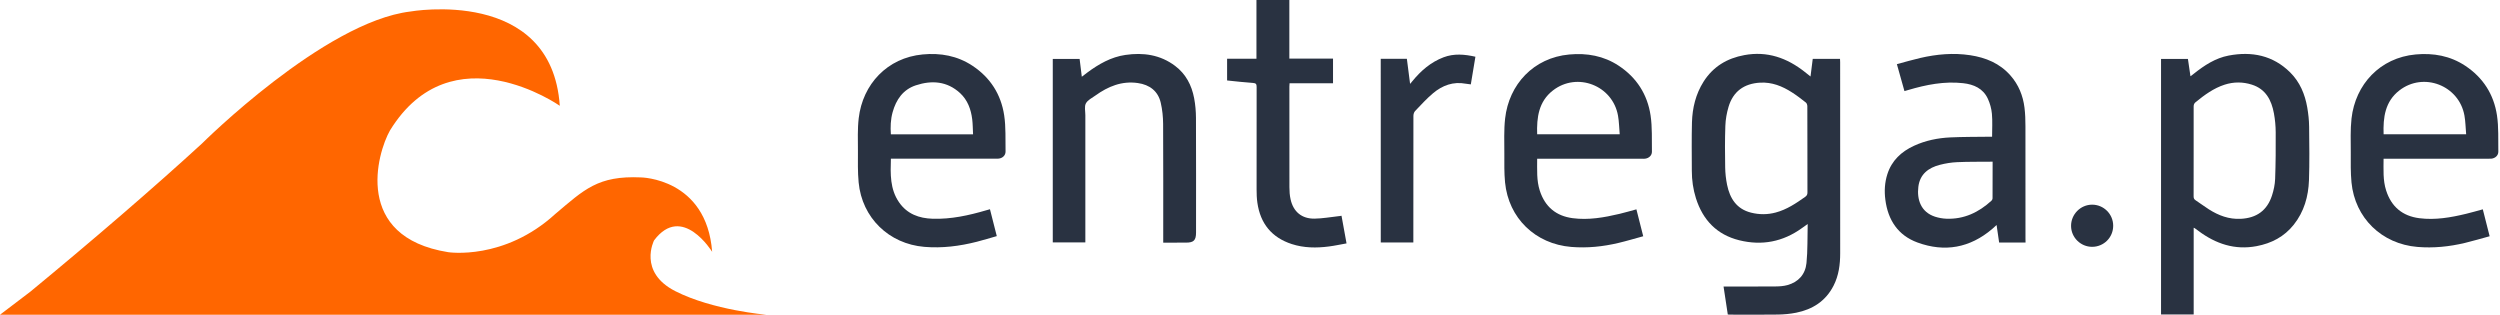 <?xml version="1.0" encoding="utf-8"?>
<!-- Generator: Adobe Illustrator 28.3.0, SVG Export Plug-In . SVG Version: 6.00 Build 0)  -->
<svg version="1.1" id="Capa_1" xmlns="http://www.w3.org/2000/svg" xmlns:xlink="http://www.w3.org/1999/xlink" x="0px" y="0px"
	 viewBox="0 0 706.87 88.99" style="enable-background:new 0 0 706.87 88.99;" xml:space="preserve">
<style type="text/css">
	.st0{fill:#FF6600;}
	.st1{fill:#293241;}
</style>
<path class="st0" d="M216.68,88.99H0l8.58-6.52c17.64-14.54,35.01-29.48,48.55-41.91c0,0,34.48-34.35,58.87-37.3
	c0,0,39.99-7.14,42.28,26.65c0,0-30.56-21.43-48.02,6.98c-3.65,6.46-10.42,30.11,16.46,34.41c0,0,15.81,2.46,30.33-10.84
	c8.14-6.86,12-10.84,24.15-10.3c0,0,18.58,0.2,20.16,21.04c0,0-8.47-13.81-16.42-3.24c0,0-4.62,8.95,6,14.36
	C201.54,87.72,216.68,88.99,216.68,88.99z"/>
<g>
	<path class="st1" d="M488.53,88.93c-0.4-2.63-0.79-5.22-1.2-7.92c0.42,0,0.74,0,1.07,0c4.57,0,9.14,0.02,13.71-0.02
		c1.08-0.01,2.2-0.09,3.24-0.37c3.18-0.86,5.11-3.07,5.43-6.25c0.36-3.58,0.24-7.2,0.34-11.03c-0.68,0.48-1.15,0.82-1.62,1.15
		c-5.37,3.88-11.3,5.03-17.71,3.45c-6.35-1.57-10.3-5.71-12.26-11.86c-0.8-2.53-1.17-5.13-1.17-7.78
		c-0.01-4.57-0.08-9.15,0.04-13.71c0.12-4.08,1.06-7.99,3.28-11.5c2.7-4.26,6.64-6.61,11.54-7.51c6.48-1.19,12.05,0.79,17.08,4.76
		c0.5,0.39,1,0.79,1.62,1.29c0.22-1.76,0.42-3.35,0.63-4.99c2.57,0,5.11,0,7.71,0c0.01,0.32,0.04,0.62,0.04,0.92
		c0,18.01,0,36.01,0.01,54.02c0,3.21-0.4,6.32-1.88,9.21c-2.22,4.34-5.92,6.7-10.58,7.63c-1.67,0.33-3.39,0.49-5.09,0.52
		c-4.51,0.07-9.03,0.03-13.55,0.02C489.02,88.97,488.8,88.94,488.53,88.93z M511.04,42.23c0-4.06,0.01-8.13-0.02-12.19
		c0-0.36-0.16-0.86-0.43-1.06c-1.27-1.01-2.57-2-3.93-2.87c-2.73-1.75-5.65-2.93-9-2.74c-4.55,0.26-7.63,2.5-8.92,6.84
		c-0.51,1.73-0.84,3.56-0.9,5.36c-0.14,3.92-0.12,7.85-0.05,11.77c0.03,1.64,0.21,3.31,0.54,4.92c0.79,3.84,2.68,6.83,6.76,7.86
		c2.32,0.59,4.66,0.59,6.98-0.03c3.12-0.83,5.74-2.59,8.34-4.43c0.45-0.32,0.65-0.66,0.64-1.23
		C511.03,50.36,511.04,46.29,511.04,42.23z"/>
	<path class="st1" d="M620.26,64.39c0,8.23,0,16.35,0,24.52c-3.1,0-6.14,0-9.23,0c0-24.07,0-48.12,0-72.25c2.49,0,5,0,7.6,0
		c0.23,1.56,0.46,3.15,0.72,4.91c0.39-0.29,0.69-0.52,0.98-0.75c2.94-2.34,6.08-4.4,9.82-5.11c6.54-1.24,12.52-0.07,17.4,4.77
		c2.73,2.71,4.17,6.15,4.82,9.89c0.31,1.79,0.51,3.62,0.53,5.43c0.06,5.05,0.13,10.1-0.04,15.14c-0.16,4.59-1.38,8.91-4.3,12.59
		c-2.71,3.41-6.3,5.27-10.53,6.07c-6.16,1.16-11.51-0.66-16.4-4.29c-0.36-0.27-0.72-0.53-1.08-0.8
		C620.5,64.5,620.45,64.48,620.26,64.39z M620.25,42.81c0,4.23,0.01,8.47-0.01,12.7c0,0.5,0.12,0.83,0.55,1.11
		c1.26,0.83,2.47,1.74,3.75,2.56c2.75,1.75,5.68,2.86,9.02,2.69c4.47-0.22,7.46-2.34,8.84-6.59c0.49-1.5,0.83-3.11,0.89-4.68
		c0.16-4.4,0.19-8.8,0.16-13.2c-0.01-1.78-0.18-3.59-0.5-5.34c-0.69-3.74-2.3-6.88-6.25-8.13c-2.55-0.81-5.14-0.81-7.69,0.01
		c-3.1,1-5.67,2.89-8.16,4.91c-0.44,0.35-0.6,0.71-0.6,1.27C620.26,34.34,620.25,38.57,620.25,42.81z"/>
	<path class="st1" d="M572.72,68.57c-2.57,0-5,0-7.47,0c-0.23-1.61-0.46-3.19-0.72-4.95c-0.47,0.43-0.84,0.78-1.23,1.11
		c-6.3,5.36-13.42,6.66-21.13,3.84c-5.52-2.02-8.35-6.35-9.09-12.09c-0.32-2.45-0.19-4.87,0.57-7.24c1.24-3.86,3.95-6.37,7.53-8.02
		c3.25-1.5,6.71-2.2,10.26-2.37c3.64-0.17,7.29-0.14,10.93-0.19c0.3,0,0.61,0,0.89,0c0-2.2,0.14-4.36-0.05-6.48
		c-0.13-1.45-0.54-2.94-1.15-4.26c-1.35-2.92-3.97-4.06-6.99-4.4c-5.31-0.59-10.43,0.42-15.49,1.92c-0.34,0.1-0.69,0.2-1.1,0.32
		c-0.71-2.54-1.4-5.01-2.14-7.62c2.25-0.6,4.41-1.24,6.61-1.75c4.65-1.07,9.36-1.5,14.11-0.78c4.41,0.67,8.37,2.29,11.39,5.73
		c2.3,2.61,3.55,5.7,3.97,9.1c0.22,1.75,0.27,3.52,0.27,5.28c0.02,10.57,0.01,21.15,0.01,31.72
		C572.72,67.79,572.72,68.15,572.72,68.57z M563.41,45.72c-0.3,0-0.49,0-0.68,0c-3.11,0.03-6.23-0.01-9.33,0.13
		c-1.64,0.07-3.3,0.34-4.89,0.75c-3.24,0.83-5.66,2.63-6.1,6.22c-0.44,3.57,0.69,7.14,4.72,8.45c1.03,0.33,2.13,0.53,3.21,0.57
		c4.99,0.19,9.15-1.8,12.75-5.1c0.16-0.15,0.3-0.42,0.3-0.64C563.42,52.68,563.41,49.26,563.41,45.72z"/>
	<path class="st1" d="M279.91,59.16c0.65,2.55,1.27,5.01,1.93,7.6c-1.9,0.54-3.77,1.12-5.66,1.6c-4.86,1.24-9.78,1.86-14.82,1.44
		c-10.01-0.84-17.63-8.21-18.58-18.22c-0.28-2.95-0.2-5.94-0.2-8.91c0-3.08-0.14-6.19,0.22-9.24c1.12-9.62,8.07-17.1,18.1-18.04
		c5.04-0.47,9.78,0.37,14.06,3.2c5.05,3.34,8.08,8.1,8.97,14.01c0.51,3.35,0.32,6.82,0.39,10.23c0.02,1.11-0.86,1.91-1.98,2.02
		c-0.31,0.03-0.62,0.02-0.92,0.02c-9.48,0-18.96,0-28.44,0c-0.33,0-0.67,0-1.08,0c-0.13,4.32-0.28,8.58,2.31,12.33
		c2.29,3.32,5.67,4.53,9.51,4.65c5.19,0.16,10.19-0.94,15.13-2.39C279.16,59.37,279.48,59.28,279.91,59.16z M275.13,37.98
		c-0.08-1.48-0.07-2.88-0.24-4.26c-0.35-2.82-1.3-5.43-3.43-7.4c-3.67-3.37-8-3.68-12.5-2.2c-3.63,1.2-5.59,4.05-6.58,7.63
		c-0.56,2.04-0.64,4.12-0.49,6.23C259.63,37.98,267.29,37.98,275.13,37.98z"/>
	<path class="st1" d="M434.63,44.88c0.01,3.12-0.2,6.13,0.75,9.05c1.48,4.54,4.59,7.14,9.29,7.76c4.49,0.59,8.88-0.19,13.24-1.22
		c1.58-0.37,3.13-0.84,4.78-1.28c0.63,2.5,1.27,4.99,1.93,7.61c-2.37,0.64-4.67,1.34-7,1.89c-4.39,1.04-8.82,1.5-13.35,1.13
		c-10.16-0.84-17.73-8.13-18.72-18.26c-0.26-2.7-0.2-5.43-0.2-8.15c0.01-3.31-0.15-6.64,0.22-9.91c1.08-9.62,8.04-17.17,18.13-18.09
		c5.01-0.46,9.73,0.37,13.98,3.17c5.08,3.35,8.13,8.13,9.02,14.07c0.5,3.36,0.32,6.82,0.38,10.23c0.02,1.07-0.85,1.86-1.93,1.99
		c-0.3,0.04-0.62,0.02-0.92,0.02c-9.51,0-19.02,0-28.52,0C435.38,44.88,435.04,44.88,434.63,44.88z M457.97,37.96
		c-0.16-1.82-0.18-3.56-0.48-5.25c-1.5-8.54-11.55-12.46-18.41-7.13c-4.03,3.13-4.61,7.63-4.45,12.39
		C442.38,37.96,450.05,37.96,457.97,37.96z"/>
	<path class="st1" d="M673.95,44.88c0,3.09-0.21,6.06,0.72,8.96c1.47,4.61,4.62,7.25,9.4,7.86c4.49,0.57,8.88-0.2,13.23-1.25
		c1.55-0.37,3.08-0.82,4.71-1.26c0.63,2.49,1.26,4.98,1.93,7.61c-2.36,0.64-4.66,1.33-6.99,1.89c-4.41,1.05-8.88,1.51-13.43,1.13
		c-10.08-0.84-17.67-8.17-18.64-18.25c-0.27-2.81-0.2-5.66-0.2-8.49c0-3.19-0.14-6.42,0.21-9.58c1.09-9.63,8.05-17.17,18.12-18.1
		c5.04-0.46,9.78,0.38,14.05,3.21c5.05,3.35,8.07,8.11,8.96,14.02c0.5,3.35,0.32,6.82,0.38,10.23c0.02,1.11-0.88,1.9-2,2.01
		c-0.31,0.03-0.62,0.01-0.93,0.01c-9.48,0-18.96,0-28.44,0C674.71,44.88,674.38,44.88,673.95,44.88z M697.3,37.96
		c-0.16-1.83-0.18-3.57-0.48-5.27c-1.51-8.53-11.57-12.44-18.42-7.11c-4.03,3.13-4.61,7.63-4.44,12.38
		C681.71,37.96,689.38,37.96,697.3,37.96z"/>
	<path class="st1" d="M328.9,68.61c0-0.43,0-0.76,0-1.09c0-10.83,0.03-21.65-0.03-32.47c-0.01-2-0.22-4.04-0.67-5.99
		c-0.76-3.3-3.13-5.1-6.48-5.58c-4.57-0.65-8.42,0.97-12.01,3.54c-0.95,0.68-2.18,1.27-2.68,2.22c-0.47,0.88-0.15,2.19-0.15,3.31
		c0,11.64,0,23.28,0,34.91c0,0.34,0,0.67,0,1.08c-3.07,0-6.1,0-9.21,0c0-17.26,0-34.54,0-51.88c2.5,0,5.01,0,7.59,0
		c0.2,1.63,0.4,3.27,0.62,5.04c0.57-0.43,1.04-0.81,1.53-1.17c3.25-2.41,6.73-4.41,10.8-5c5.05-0.74,9.86-0.06,14.05,3.1
		c3.04,2.29,4.69,5.47,5.38,9.13c0.35,1.83,0.51,3.73,0.52,5.59c0.05,10.8,0.02,21.59,0.02,32.39c0,2.21-0.65,2.86-2.84,2.86
		C333.23,68.61,331.13,68.61,328.9,68.61z"/>
	<path class="st1" d="M379.31,61c0.47,2.61,0.93,5.13,1.42,7.82c-1.7,0.3-3.34,0.66-4.99,0.87c-3.53,0.46-7.06,0.43-10.49-0.68
		c-5.69-1.85-8.89-5.81-9.73-11.69c-0.18-1.24-0.22-2.51-0.22-3.77c-0.02-9.65-0.02-19.3,0.01-28.95c0-0.81-0.17-1.09-1.04-1.15
		c-2.43-0.16-4.84-0.45-7.31-0.7c0-2.06,0-4.06,0-6.15c2.76,0,5.5,0,8.3,0c0-5.57,0-11.06,0-16.61c3.12,0,6.16,0,9.3,0
		c0,5.51,0,11.02,0,16.58c4.16,0,8.22,0,12.35,0c0,2.34,0,4.61,0,6.97c-4.09,0-8.15,0-12.29,0c-0.02,0.37-0.05,0.66-0.05,0.96
		c0,9.48-0.01,18.96,0.01,28.44c0,1.14,0.08,2.31,0.33,3.42c0.77,3.5,3.16,5.51,6.76,5.46c2.26-0.03,4.51-0.44,6.76-0.69
		C378.71,61.12,378.98,61.06,379.31,61z"/>
	<path class="st1" d="M390.4,16.63c2.47,0,4.87,0,7.39,0c0.29,2.3,0.59,4.59,0.91,7.09c0.27-0.32,0.45-0.53,0.63-0.75
		c2.41-2.96,5.21-5.39,8.83-6.77c2.96-1.12,5.93-0.85,9.01-0.16c-0.43,2.62-0.86,5.17-1.3,7.82c-0.5-0.07-0.97-0.11-1.42-0.19
		c-3.55-0.67-6.63,0.47-9.28,2.71c-1.81,1.53-3.42,3.3-5.06,5.02c-0.3,0.32-0.47,0.89-0.47,1.35c-0.03,11.58-0.02,23.16-0.02,34.74
		c0,0.33,0,0.67,0,1.07c-3.08,0-6.11,0-9.21,0C390.4,51.28,390.4,33.99,390.4,16.63z"/>
	<path class="st1" d="M591.57,69.79c-3.27,0.01-5.96-2.64-5.98-5.89c-0.02-3.29,2.66-6.02,5.94-6.03c3.3-0.01,5.99,2.68,5.97,5.99
		C597.49,67.14,594.86,69.77,591.57,69.79z"/>
</g>
</svg>
